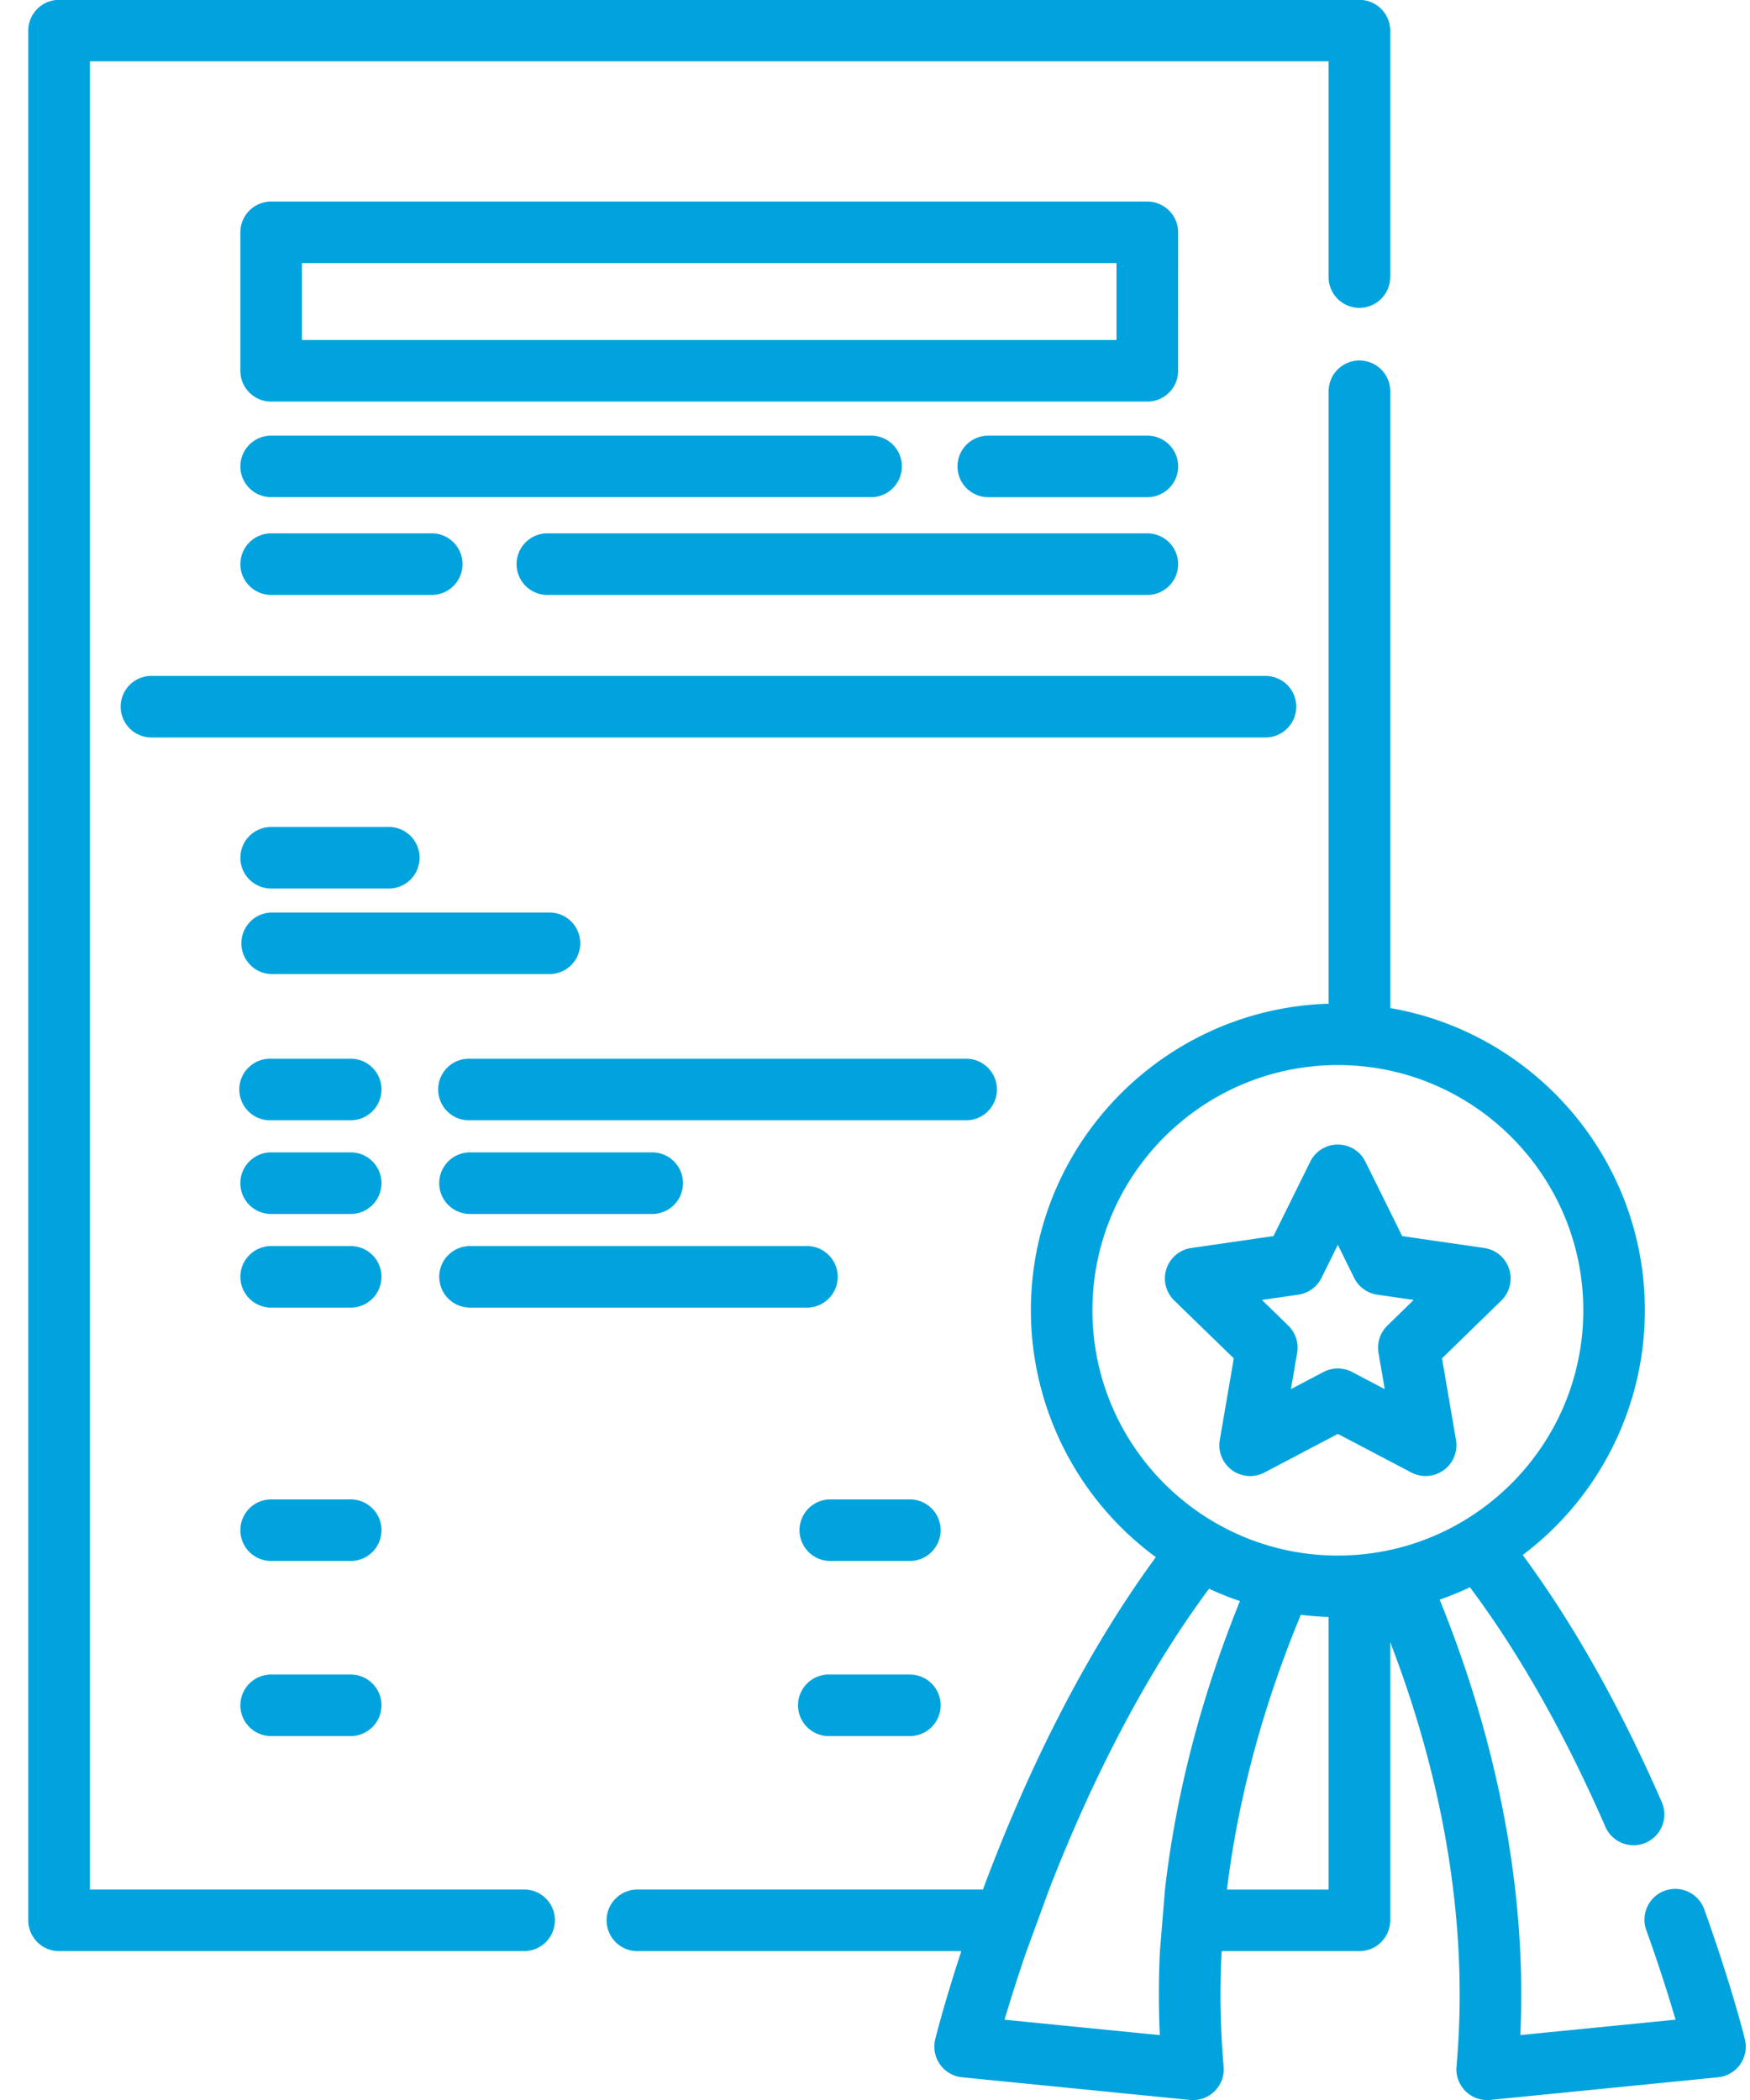<svg xmlns="http://www.w3.org/2000/svg" width="50" height="60" viewBox="0 0 50 60"><g><g><path fill="#00a3dd" d="M15.854 54.866a.88.88 0 0 1-.88.88H1.688a.88.88 0 0 1-.88-.88V.876a.88.88 0 0 1 .88-.88H38.84a.88.88 0 0 1 .88.88v7.04a.88.88 0 0 1-1.76 0V1.752H2.569v52.234h12.406c.486 0 .88.393.88.879zM33.66 10.594a.88.88 0 0 1-.88.88H7.747a.88.88 0 0 1-.88-.88V6.638a.88.88 0 0 1 .88-.879h25.034a.88.88 0 0 1 .88.88zM31.9 7.516H8.627v2.199H31.9zM6.868 13.325c0-.485.393-.878.88-.878h17.111a.879.879 0 1 1 0 1.757H7.747a.879.879 0 0 1-.88-.879zm26.793 0c0 .487-.394.88-.88.88h-4.545a.879.879 0 1 1 0-1.758h4.545c.486 0 .88.393.88.878zm0 2.793a.88.88 0 0 1-.88.88H15.669a.88.88 0 1 1 0-1.759h17.112a.88.88 0 0 1 .88.88zm-26.793 0a.88.88 0 0 1 .88-.879h4.545a.88.88 0 1 1 0 1.758H7.747a.88.88 0 0 1-.88-.879zm29.29 4.952H4.37a.88.88 0 1 1 0-1.758h31.787a.879.879 0 1 1 0 1.758zm-29.29 3.437a.88.88 0 0 1 .88-.879h3.318a.88.88 0 1 1 0 1.758H7.747a.88.88 0 0 1-.88-.879zm8.801 3.324H7.747a.88.88 0 0 1 0-1.759h7.922a.88.88 0 1 1 0 1.759zm-4.77 3.297a.88.88 0 0 1-.879.88H7.747a.88.88 0 1 1 0-1.759h2.273a.88.88 0 0 1 .88.879zm0 2.677a.88.88 0 0 1-.879.88H7.747a.88.88 0 0 1 0-1.76h2.273a.88.88 0 0 1 .88.88zm0 2.677a.879.879 0 0 1-.879.878H7.747a.879.879 0 1 1 0-1.758h2.273a.88.88 0 0 1 .88.88zm16.675-4.474H13.429a.88.88 0 1 1 0-1.759h14.145a.88.88 0 1 1 0 1.759zm-15.025 1.797a.88.88 0 0 1 .88-.88h5.205a.88.88 0 1 1 0 1.76h-5.205a.88.88 0 0 1-.88-.88zm0 2.677a.88.88 0 0 1 .88-.88h9.668a.88.88 0 0 1 0 1.758H13.43a.879.879 0 0 1-.88-.878zm-1.65 7.237a.879.879 0 0 1-.879.88H7.747a.879.879 0 1 1 0-1.759h2.273a.88.88 0 0 1 .88.88zm0 5.004a.88.88 0 0 1-.879.879H7.747a.879.879 0 1 1 0-1.758h2.273a.88.88 0 0 1 .88.88zm15.976-5.004a.879.879 0 0 1-.88.88h-2.272a.879.879 0 1 1 0-1.759h2.272a.88.88 0 0 1 .88.88zm0 5.004a.879.879 0 0 1-.88.879h-2.272a.88.88 0 1 1 0-1.758h2.272a.88.88 0 0 1 .88.88zm22.844 10.261a.88.88 0 0 1-.632.367l-6.51.647c-.029.002-.058.004-.087.004a.881.881 0 0 1-.876-.957c.42-4.685-.684-8.991-1.894-12.127v7.948a.88.88 0 0 1-.88.88h-3.936a23.402 23.402 0 0 0 .057 3.299.879.879 0 0 1-.963.953l-6.51-.647a.88.88 0 0 1-.767-1.085c.028-.113.269-1.072.746-2.52h-9.226a.88.88 0 1 1 0-1.759h9.843c1.018-2.738 2.633-6.35 4.94-9.497a8.756 8.756 0 0 1-3.57-7.053c0-4.745 3.792-8.619 8.507-8.759V11.18a.88.88 0 0 1 1.76 0v17.622c4.126.711 7.275 4.312 7.275 8.635a8.753 8.753 0 0 1-3.49 6.992c1.452 1.97 2.786 4.34 3.974 7.061a.879.879 0 1 1-1.613.702c-1.16-2.659-2.46-4.957-3.869-6.843-.28.135-.57.252-.865.356 1.275 3.14 2.53 7.551 2.305 12.44l4.436-.44a46.343 46.343 0 0 0-.838-2.56.879.879 0 1 1 1.656-.594c.779 2.17 1.147 3.653 1.162 3.715a.88.88 0 0 1-.136.718zm-11.494-14.54c3.866 0 7.012-3.142 7.012-7.007 0-3.864-3.146-7.007-7.012-7.007-3.867 0-7.013 3.143-7.013 7.007 0 3.865 3.146 7.008 7.013 7.008zM29.33 55.746a46.72 46.72 0 0 0-.629 1.96l4.436.44a25.454 25.454 0 0 1 .004-2.4l.144-1.758c.364-3.192 1.246-6.033 2.142-8.243a8.763 8.763 0 0 1-.883-.353c-2.06 2.776-3.567 6.011-4.57 8.596zm8.63-1.758v-7.79a8.892 8.892 0 0 1-.794-.06c-.865 2.082-1.739 4.796-2.11 7.85zm-4.41-16.831a.878.878 0 0 1 .488-1.5l2.347-.34 1.05-2.125a.879.879 0 0 1 1.577 0l1.05 2.125 2.347.34a.88.88 0 0 1 .487 1.5L41.2 38.81l.4 2.335a.88.88 0 0 1-1.275.927l-2.1-1.103-2.098 1.103a.88.88 0 0 1-1.276-.928l.4-2.334zm2.505-.016l.753.734a.879.879 0 0 1 .253.779l-.178 1.036.931-.49a.884.884 0 0 1 .819 0l.931.49-.178-1.036a.878.878 0 0 1 .253-.779l.753-.734-1.04-.15a.88.88 0 0 1-.663-.482l-.465-.942-.466.942a.879.879 0 0 1-.662.481z"/></g></g></svg>